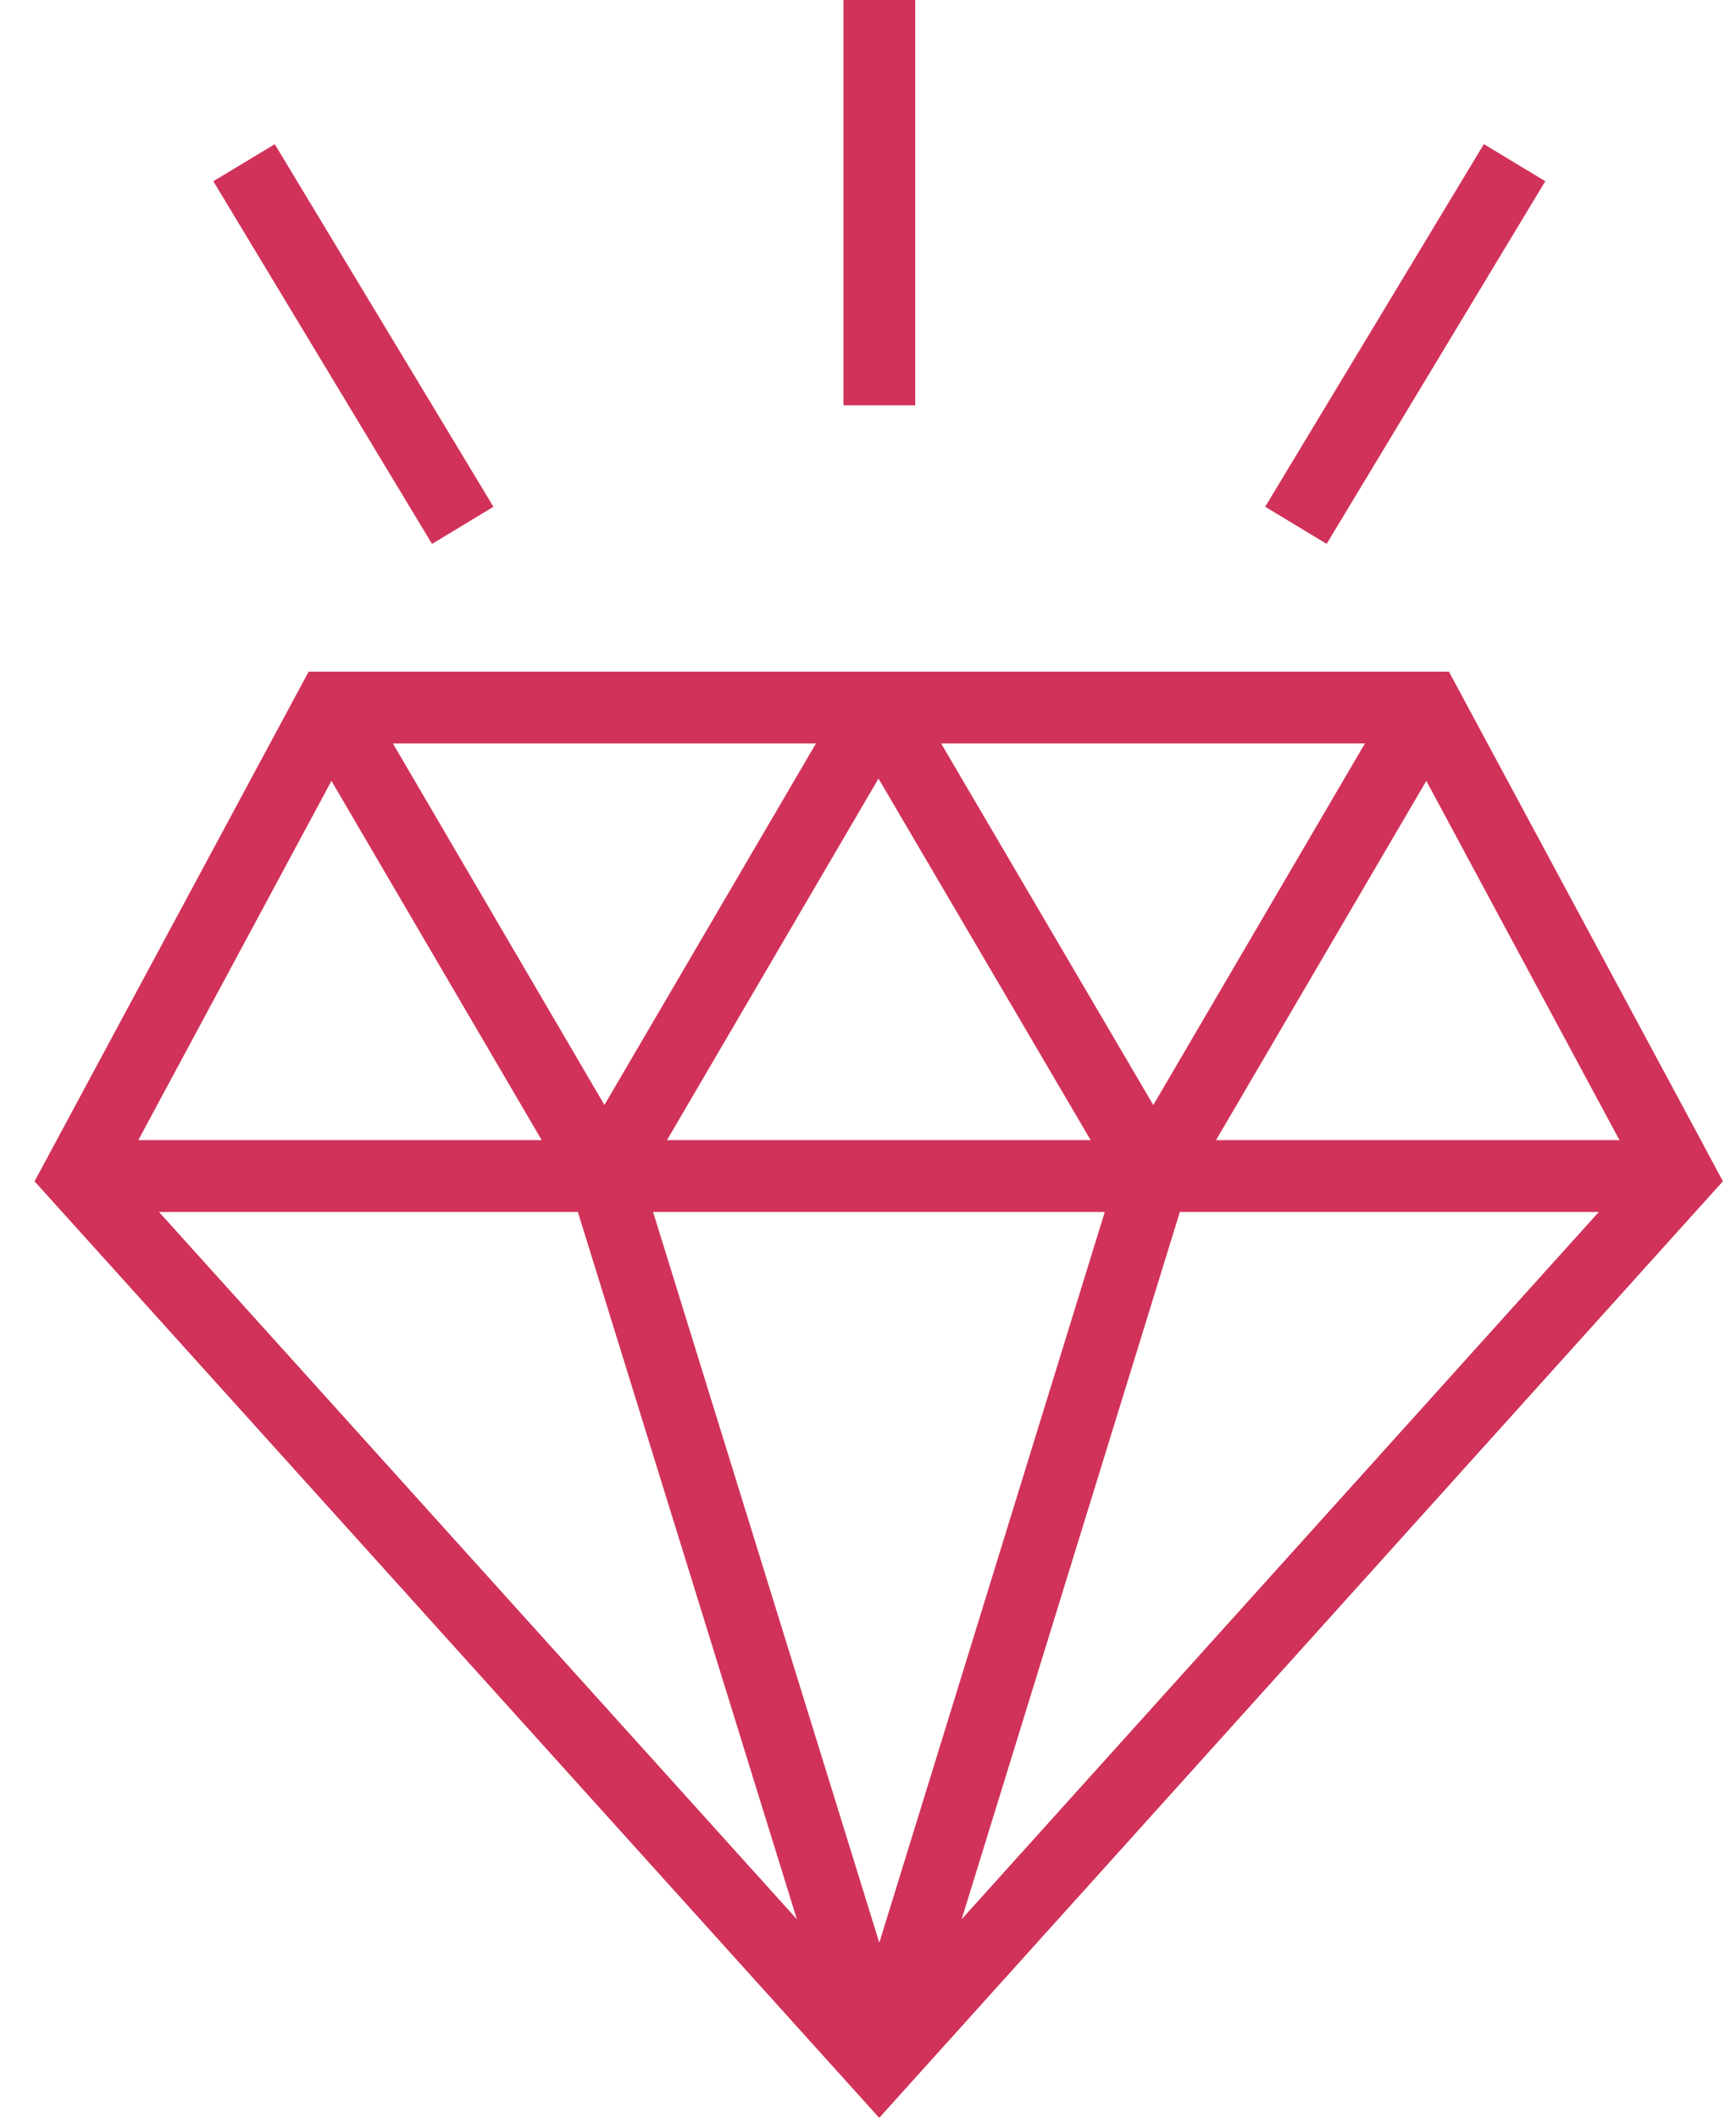 <svg xmlns="http://www.w3.org/2000/svg" width="41" height="50" viewBox="0 0 41 50" fill="none"><path d="M40.235 27.038L34.22 15.857H7.289L0.816 27.89L20.765 50L40.691 27.888L40.233 27.038H40.235ZM12.794 26.918H3.266L7.828 18.436L12.794 26.918ZM25.759 26.918H15.752L20.748 18.381L25.759 26.918ZM22.227 17.552H32.236L27.238 26.089L22.227 17.552ZM26.092 28.613L20.767 45.866L15.424 28.613H26.092ZM13.648 28.613L18.82 45.311L3.755 28.613H13.648ZM27.865 28.613H37.76L22.712 45.311L27.865 28.613ZM28.719 26.918L33.686 18.436L38.248 26.918H28.719ZM14.275 26.087L9.279 17.552H19.271L14.275 26.087Z" fill="#D13259"></path><path d="M21.615 0H19.92V9.569H21.615V0Z" fill="#D13259"></path><path d="M35.045 3.403L29.88 11.964L31.332 12.84L36.496 4.278L35.045 3.403Z" fill="#D13259"></path><path d="M6.489 3.404L5.038 4.279L10.203 12.841L11.654 11.965L6.489 3.404Z" fill="#D13259"></path></svg>